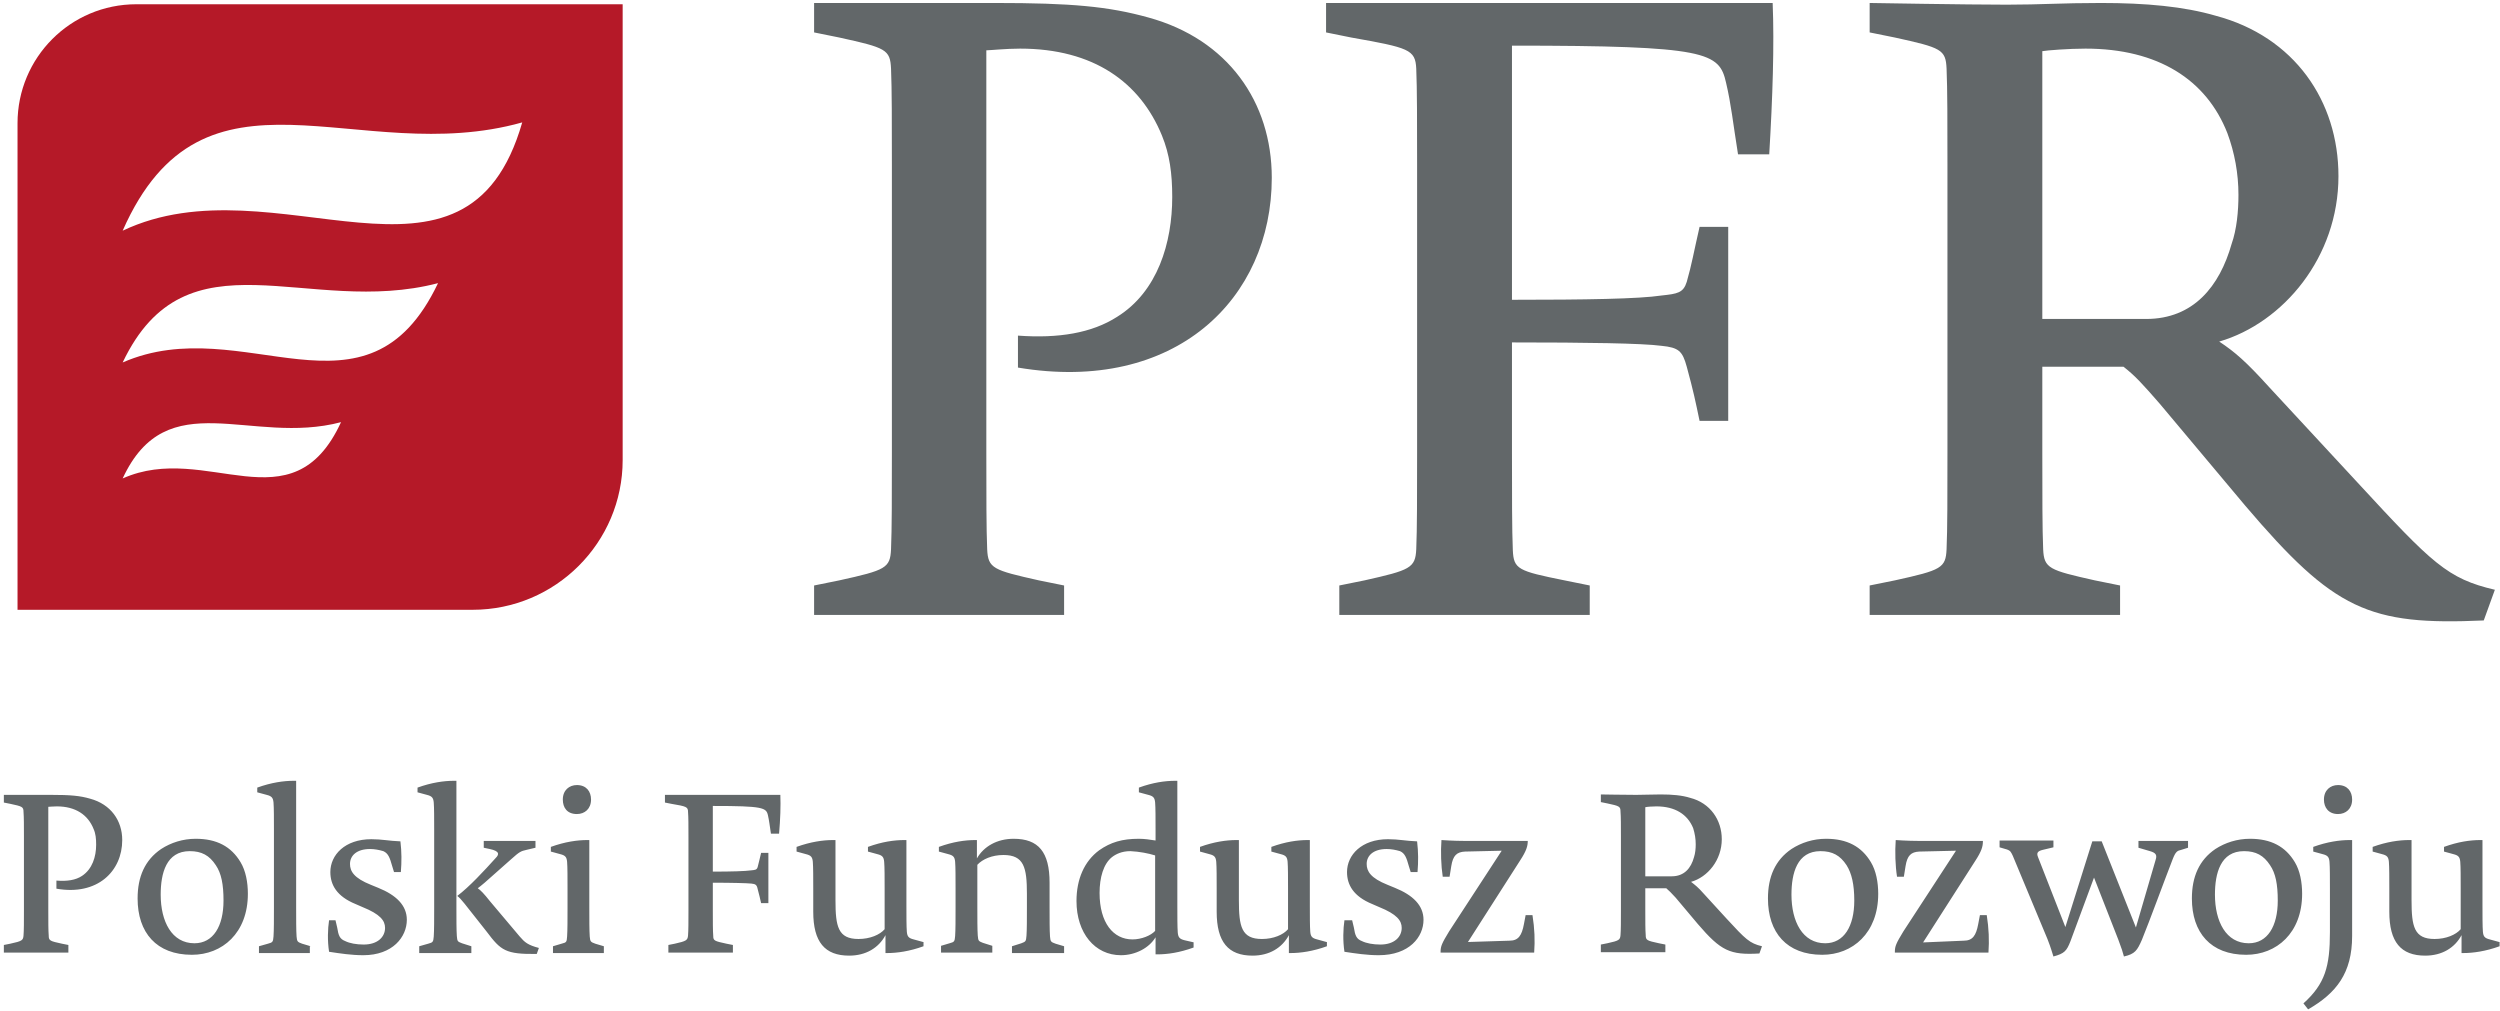 <?xml version="1.0" encoding="UTF-8"?>
<svg width="94px" height="38px" viewBox="0 0 94 38" version="1.1" xmlns="http://www.w3.org/2000/svg" xmlns:xlink="http://www.w3.org/1999/xlink">
    <!-- Generator: Sketch 46 (44423) - http://www.bohemiancoding.com/sketch -->
    <title>logotyp-pfr-rgb-pl@3x</title>
    <desc>Created with Sketch.</desc>
    <defs/>
    <g id="Symbols" stroke="none" stroke-width="1" fill="none" fill-rule="evenodd">
        <g id="Top-@strona-glowna" transform="translate(-36, -57)" fill-rule="nonzero">
            <g id="Group-25">
                <g id="menu-/-v1">
                    <g id="menu-v1">
                        <g id="logotyp-pfr-rgb-pl" transform="translate(36, 57)">
                            <path d="M84.166,7.327 C84.166,7.937 84.102,8.626 83.909,9.171 C83.459,10.759 82.479,11.993 80.695,11.993 L76.791,11.993 L76.791,1.924 C76.951,1.892 77.803,1.828 78.414,1.828 C81.145,1.828 82.961,2.998 83.748,5.003 C84.022,5.74 84.166,6.526 84.166,7.327 L84.166,7.327 Z M93.807,22.175 C92.024,21.758 91.461,21.197 88.649,18.15 L85.323,14.559 C84.439,13.581 84.022,13.228 83.443,12.843 C85.853,12.138 87.926,9.668 87.926,6.622 C87.926,3.8 86.271,1.379 83.315,0.593 C82.109,0.241 80.679,0.112 78.992,0.112 C77.498,0.112 76.759,0.176 75.457,0.176 C73.963,0.176 70.299,0.112 70.299,0.112 L70.299,1.219 L71.247,1.411 C72.999,1.796 73.159,1.86 73.191,2.581 C73.224,3.319 73.224,4.65 73.224,6.205 L73.224,17.028 C73.224,18.583 73.224,19.914 73.191,20.651 C73.159,21.357 72.999,21.437 71.247,21.822 L70.299,22.014 L70.299,23.121 L79.715,23.121 L79.715,22.014 L78.767,21.822 C77.048,21.437 76.855,21.373 76.823,20.651 C76.791,19.914 76.791,18.583 76.791,17.028 L76.791,13.789 L79.844,13.789 C80.294,14.142 80.551,14.43 81.21,15.184 L84.423,19.016 C87.765,22.944 89.067,23.522 93.389,23.329 L93.807,22.175 Z M66.652,0.112 L49.86,0.112 L49.86,1.219 L50.808,1.411 C52.977,1.796 53.218,1.86 53.251,2.581 C53.283,3.319 53.283,4.65 53.283,6.205 L53.283,17.028 C53.283,18.583 53.283,19.914 53.251,20.651 C53.218,21.357 53.026,21.437 51.306,21.822 L50.358,22.014 L50.358,23.121 L59.774,23.121 L59.774,22.014 L58.826,21.822 C57.075,21.469 56.914,21.405 56.882,20.684 C56.85,19.946 56.85,18.583 56.85,17.028 L56.85,12.875 C59.678,12.875 61.751,12.907 62.474,13.003 C63.117,13.068 63.261,13.196 63.422,13.789 C63.679,14.735 63.743,15.056 63.904,15.825 L64.981,15.825 L64.981,8.53 L63.904,8.53 C63.679,9.508 63.615,9.925 63.422,10.598 C63.293,11.015 63.068,11.047 62.474,11.111 C61.622,11.24 59.614,11.272 56.85,11.272 L56.85,1.716 C64.225,1.716 64.643,1.972 64.9,3.111 C65.093,3.928 65.157,4.602 65.35,5.804 L66.523,5.804 C66.652,3.64 66.716,1.7 66.652,0.112 L66.652,0.112 Z M47.819,6.686 C47.819,3.832 46.164,1.475 43.176,0.657 C41.681,0.241 40.283,0.112 37.423,0.112 L30.61,0.112 L30.61,1.219 L31.558,1.411 C33.31,1.796 33.47,1.86 33.503,2.581 C33.535,3.319 33.535,4.65 33.535,6.205 L33.535,17.028 C33.535,18.583 33.535,19.914 33.503,20.651 C33.47,21.357 33.31,21.437 31.558,21.822 L30.61,22.014 L30.61,23.121 L40.01,23.121 L40.01,22.014 L39.062,21.822 C37.343,21.437 37.15,21.373 37.118,20.651 C37.086,19.914 37.086,18.583 37.086,17.028 L37.086,1.892 C37.214,1.892 37.825,1.828 38.355,1.828 C41.119,1.828 42.87,3.095 43.69,5.099 C43.979,5.804 44.076,6.526 44.076,7.408 C44.076,9.123 43.529,10.967 42.003,11.913 C41.055,12.522 39.801,12.731 38.275,12.619 L38.275,13.821 C44.204,14.815 47.819,11.224 47.819,6.686 L47.819,6.686 Z" id="Shape" fill="#626769"/>
                            <path d="M17.772,22.928 L0.659,22.928 L0.659,4.634 C0.659,2.165 2.651,0.16 5.126,0.16 L23.412,0.16 L23.412,17.3 C23.412,20.395 20.889,22.928 17.772,22.928 M4.612,8.674 C10.364,5.949 17.531,11.945 19.636,4.602 C13.433,6.349 7.665,1.748 4.612,8.674 M4.612,13.629 C9.159,11.641 13.787,16.29 16.47,10.646 C11.569,11.929 7.022,8.562 4.612,13.629 M4.612,17.99 C7.761,16.579 10.975,19.882 12.823,15.873 C9.432,16.771 6.283,14.382 4.612,17.99" id="Shape" fill="#B51928"/>
                            <path d="M93.968,35.419 L93.614,35.322 C93.422,35.274 93.373,35.21 93.357,35.034 C93.341,34.841 93.341,34.424 93.341,34.024 L93.341,31.586 L93.261,31.586 C92.875,31.586 92.425,31.651 91.895,31.843 L91.895,32.019 L92.249,32.116 C92.441,32.164 92.49,32.228 92.506,32.404 C92.522,32.597 92.522,33.014 92.522,33.414 L92.522,34.938 C92.345,35.146 91.975,35.306 91.542,35.306 C90.77,35.306 90.674,34.841 90.674,33.847 L90.674,31.586 L90.577,31.586 C90.208,31.586 89.742,31.651 89.212,31.843 L89.212,32.019 L89.565,32.116 C89.758,32.164 89.806,32.228 89.822,32.404 C89.838,32.597 89.838,33.014 89.838,33.414 L89.838,34.28 C89.838,35.419 90.272,35.932 91.188,35.932 C91.815,35.932 92.297,35.643 92.554,35.162 L92.554,35.835 L92.618,35.835 C92.988,35.835 93.454,35.771 93.984,35.579 L93.984,35.419 L93.968,35.419 Z M88.44,30.063 C88.44,29.759 88.264,29.518 87.91,29.518 C87.621,29.518 87.38,29.711 87.38,30.063 C87.38,30.368 87.557,30.608 87.91,30.608 C88.199,30.608 88.44,30.416 88.44,30.063 L88.44,30.063 Z M88.424,31.586 L88.344,31.586 C87.974,31.586 87.508,31.651 86.978,31.843 L86.978,32.019 L87.332,32.116 C87.524,32.164 87.573,32.228 87.589,32.404 C87.605,32.597 87.605,33.014 87.605,33.414 L87.605,35.05 C87.605,36.332 87.428,36.99 86.609,37.727 L86.785,37.952 C87.846,37.343 88.44,36.589 88.44,35.194 L88.44,31.586 L88.424,31.586 Z M85.644,33.863 C85.644,34.825 85.259,35.467 84.552,35.467 C83.7,35.467 83.282,34.649 83.282,33.639 C83.282,32.837 83.491,32.003 84.375,32.003 C84.825,32.003 85.114,32.164 85.355,32.532 C85.564,32.837 85.644,33.254 85.644,33.863 L85.644,33.863 Z M86.56,33.607 C86.56,33.174 86.48,32.741 86.287,32.42 C85.934,31.827 85.387,31.538 84.6,31.538 C84.118,31.538 83.668,31.683 83.298,31.923 C82.688,32.34 82.415,32.965 82.415,33.783 C82.415,35.066 83.122,35.9 84.455,35.9 C85.596,35.9 86.56,35.082 86.56,33.607 L86.56,33.607 Z M82.27,31.875 L82.27,31.619 L80.406,31.619 L80.406,31.875 L80.84,32.003 C81.065,32.068 81.113,32.148 81.049,32.34 L80.31,34.873 L79.024,31.635 L78.671,31.635 L77.658,34.857 L76.63,32.228 C76.566,32.068 76.614,32.003 76.807,31.955 L77.209,31.859 L77.209,31.603 L75.184,31.603 L75.184,31.859 L75.457,31.939 C75.602,31.987 75.618,32.051 75.682,32.18 L76.984,35.306 C77.128,35.675 77.144,35.771 77.209,35.964 C77.626,35.851 77.707,35.755 77.851,35.386 L78.735,32.997 L79.651,35.338 C79.779,35.675 79.812,35.787 79.86,35.964 C80.278,35.868 80.358,35.739 80.535,35.338 C80.824,34.633 81.386,33.094 81.692,32.308 C81.804,32.019 81.868,31.987 82.013,31.955 L82.27,31.875 Z M74.557,31.619 L72.163,31.619 C71.729,31.619 71.279,31.586 71.279,31.586 C71.247,32.019 71.263,32.549 71.328,32.965 L71.585,32.965 L71.649,32.565 C71.713,32.164 71.858,32.035 72.163,32.019 L73.545,31.987 L71.569,35.018 C71.295,35.467 71.247,35.579 71.247,35.787 L71.247,35.819 L74.766,35.819 C74.798,35.354 74.782,34.922 74.702,34.408 L74.445,34.408 L74.381,34.745 C74.3,35.178 74.172,35.37 73.834,35.37 L72.308,35.435 L74.268,32.372 C74.509,32.003 74.557,31.827 74.557,31.635 L74.557,31.619 Z M69.721,33.863 C69.721,34.825 69.335,35.467 68.628,35.467 C67.776,35.467 67.359,34.649 67.359,33.639 C67.359,32.837 67.568,32.003 68.451,32.003 C68.901,32.003 69.19,32.164 69.431,32.532 C69.624,32.837 69.721,33.254 69.721,33.863 L69.721,33.863 Z M70.621,33.607 C70.621,33.174 70.54,32.741 70.347,32.42 C69.994,31.827 69.448,31.538 68.66,31.538 C68.178,31.538 67.728,31.683 67.359,31.923 C66.748,32.34 66.475,32.965 66.475,33.783 C66.475,35.066 67.182,35.9 68.516,35.9 C69.656,35.9 70.621,35.082 70.621,33.607 L70.621,33.607 Z M63.759,31.747 C63.759,31.907 63.743,32.084 63.695,32.228 C63.583,32.645 63.325,32.949 62.859,32.949 L61.863,32.949 L61.863,30.352 C61.911,30.336 62.12,30.32 62.281,30.32 C62.988,30.32 63.454,30.624 63.663,31.138 C63.727,31.346 63.759,31.538 63.759,31.747 L63.759,31.747 Z M66.25,35.579 C65.784,35.467 65.639,35.322 64.916,34.537 L64.065,33.607 C63.84,33.35 63.727,33.27 63.583,33.158 C64.209,32.981 64.739,32.34 64.739,31.554 C64.739,30.833 64.306,30.192 63.55,29.999 C63.245,29.903 62.876,29.871 62.442,29.871 C62.056,29.871 61.863,29.887 61.526,29.887 C61.14,29.887 60.192,29.871 60.192,29.871 L60.192,30.159 L60.433,30.208 C60.883,30.304 60.931,30.32 60.931,30.512 C60.947,30.705 60.947,31.041 60.947,31.442 L60.947,34.232 C60.947,34.633 60.947,34.97 60.931,35.162 C60.915,35.338 60.883,35.37 60.433,35.467 L60.192,35.515 L60.192,35.803 L62.618,35.803 L62.618,35.515 L62.377,35.467 C61.928,35.37 61.879,35.354 61.879,35.162 C61.863,34.97 61.863,34.633 61.863,34.232 L61.863,33.398 L62.651,33.398 C62.763,33.495 62.827,33.559 63.004,33.751 L63.84,34.745 C64.707,35.755 65.045,35.916 66.154,35.851 L66.25,35.579 Z M57.477,31.619 L55.082,31.619 C54.649,31.619 54.199,31.586 54.199,31.586 C54.166,32.019 54.183,32.549 54.247,32.965 L54.504,32.965 L54.568,32.565 C54.632,32.164 54.777,32.035 55.082,32.019 L56.464,31.987 L54.488,35.018 C54.215,35.467 54.166,35.579 54.166,35.787 L54.166,35.819 L57.685,35.819 C57.718,35.354 57.702,34.922 57.621,34.408 L57.364,34.408 L57.3,34.745 C57.219,35.178 57.091,35.37 56.754,35.37 L55.195,35.419 L57.155,32.356 C57.396,31.987 57.444,31.811 57.444,31.619 L57.444,31.619 L57.477,31.619 Z M53.524,34.585 C53.524,34.04 53.122,33.655 52.447,33.382 L52.174,33.27 C51.531,33.014 51.387,32.757 51.387,32.484 C51.387,32.18 51.628,31.923 52.142,31.923 C52.303,31.923 52.479,31.955 52.64,32.003 C52.817,32.084 52.881,32.228 52.977,32.581 L53.042,32.789 L53.299,32.789 C53.331,32.404 53.331,32.035 53.283,31.635 C52.849,31.619 52.592,31.554 52.19,31.554 C51.194,31.554 50.648,32.148 50.648,32.789 C50.648,33.27 50.889,33.703 51.596,33.992 L51.853,34.104 C52.528,34.376 52.704,34.617 52.704,34.889 C52.704,35.226 52.431,35.515 51.901,35.515 C51.628,35.515 51.371,35.467 51.21,35.386 C51.001,35.306 50.953,35.178 50.905,34.873 L50.84,34.601 L50.551,34.601 C50.503,34.922 50.487,35.37 50.551,35.787 C50.969,35.851 51.403,35.916 51.837,35.916 C52.994,35.916 53.524,35.226 53.524,34.585 L53.524,34.585 Z M49.876,35.419 L49.523,35.322 C49.33,35.274 49.282,35.21 49.266,35.034 C49.25,34.841 49.25,34.424 49.25,34.024 L49.25,31.586 L49.169,31.586 C48.784,31.586 48.334,31.651 47.803,31.843 L47.803,32.019 L48.157,32.116 C48.35,32.164 48.398,32.228 48.414,32.404 C48.43,32.597 48.43,33.014 48.43,33.414 L48.43,34.938 C48.253,35.146 47.884,35.306 47.45,35.306 C46.679,35.306 46.582,34.841 46.582,33.847 L46.582,31.586 L46.486,31.586 C46.116,31.586 45.65,31.651 45.12,31.843 L45.12,32.019 L45.474,32.116 C45.666,32.164 45.715,32.228 45.731,32.404 C45.747,32.597 45.747,33.014 45.747,33.414 L45.747,34.28 C45.747,35.419 46.181,35.932 47.096,35.932 C47.723,35.932 48.205,35.643 48.462,35.162 L48.462,35.835 L48.526,35.835 C48.896,35.835 49.362,35.771 49.892,35.579 L49.892,35.419 L49.876,35.419 Z M43.433,32.164 L43.433,35.002 C43.272,35.178 42.919,35.322 42.581,35.322 C41.858,35.322 41.344,34.697 41.344,33.575 C41.344,32.997 41.489,32.484 41.81,32.228 C41.955,32.116 42.179,32.003 42.501,32.003 C42.838,32.019 43.176,32.084 43.433,32.164 L43.433,32.164 Z M44.895,35.435 L44.542,35.354 C44.349,35.306 44.301,35.242 44.284,35.066 C44.268,34.857 44.268,34.457 44.268,34.056 L44.268,29.358 L44.188,29.358 C43.802,29.358 43.352,29.422 42.822,29.614 L42.822,29.791 L43.176,29.887 C43.369,29.935 43.417,29.999 43.433,30.176 C43.449,30.368 43.449,30.785 43.449,31.186 L43.449,31.603 C43.24,31.57 43.031,31.538 42.822,31.538 C42.196,31.538 41.762,31.667 41.328,31.971 C40.765,32.388 40.476,33.062 40.476,33.879 C40.476,35.082 41.167,35.916 42.147,35.916 C42.694,35.916 43.208,35.643 43.449,35.242 L43.449,35.884 L43.513,35.884 C43.899,35.884 44.349,35.819 44.879,35.627 L44.879,35.435 L44.895,35.435 Z M40.01,35.835 L40.01,35.579 L39.689,35.483 C39.512,35.419 39.496,35.403 39.48,35.21 C39.464,34.986 39.464,34.553 39.464,34.12 L39.464,33.19 C39.464,32.035 39.046,31.538 38.114,31.538 C37.488,31.538 36.989,31.827 36.732,32.276 L36.732,31.586 L36.668,31.586 C36.282,31.586 35.832,31.651 35.302,31.843 L35.302,32.019 L35.656,32.116 C35.849,32.164 35.897,32.228 35.913,32.404 C35.929,32.597 35.929,33.014 35.929,33.414 L35.929,34.12 C35.929,34.553 35.929,34.97 35.913,35.194 C35.897,35.403 35.881,35.419 35.704,35.467 L35.383,35.563 L35.383,35.819 L37.311,35.819 L37.311,35.563 L36.957,35.451 C36.797,35.386 36.781,35.386 36.764,35.178 C36.748,34.954 36.748,34.537 36.748,34.104 L36.748,32.516 C36.941,32.308 37.295,32.148 37.729,32.148 C38.5,32.148 38.612,32.613 38.612,33.607 L38.612,34.104 C38.612,34.537 38.612,34.954 38.596,35.178 C38.58,35.403 38.564,35.403 38.403,35.467 L38.05,35.579 L38.05,35.835 L40.01,35.835 L40.01,35.835 Z M34.708,35.419 L34.354,35.322 C34.161,35.274 34.113,35.21 34.097,35.034 C34.081,34.841 34.081,34.424 34.081,34.024 L34.081,31.586 L34.001,31.586 C33.615,31.586 33.165,31.651 32.635,31.843 L32.635,32.019 L32.988,32.116 C33.181,32.164 33.229,32.228 33.245,32.404 C33.262,32.597 33.262,33.014 33.262,33.414 L33.262,34.938 C33.085,35.146 32.715,35.306 32.281,35.306 C31.51,35.306 31.414,34.841 31.414,33.847 L31.414,31.586 L31.317,31.586 C30.948,31.586 30.482,31.651 29.951,31.843 L29.951,32.019 L30.305,32.116 C30.498,32.164 30.546,32.228 30.562,32.404 C30.578,32.597 30.578,33.014 30.578,33.414 L30.578,34.28 C30.578,35.419 31.012,35.932 31.928,35.932 C32.555,35.932 33.037,35.643 33.294,35.162 L33.294,35.835 L33.358,35.835 C33.728,35.835 34.194,35.771 34.724,35.579 L34.724,35.419 L34.708,35.419 Z M29.341,29.887 L25.002,29.887 L25.002,30.176 L25.243,30.224 C25.806,30.32 25.87,30.336 25.87,30.528 C25.886,30.721 25.886,31.057 25.886,31.458 L25.886,34.248 C25.886,34.649 25.886,34.986 25.87,35.178 C25.854,35.354 25.806,35.386 25.372,35.483 L25.131,35.531 L25.131,35.819 L27.557,35.819 L27.557,35.531 L27.316,35.483 C26.866,35.386 26.818,35.37 26.818,35.194 C26.802,35.002 26.802,34.649 26.802,34.248 L26.802,33.19 C27.525,33.19 28.071,33.206 28.248,33.222 C28.409,33.238 28.457,33.27 28.489,33.43 C28.554,33.671 28.57,33.751 28.618,33.959 L28.891,33.959 L28.891,32.068 L28.618,32.068 C28.554,32.324 28.537,32.42 28.489,32.597 C28.457,32.709 28.393,32.709 28.248,32.725 C28.023,32.757 27.509,32.773 26.802,32.773 L26.802,30.304 C28.698,30.304 28.811,30.368 28.875,30.657 C28.923,30.865 28.939,31.041 28.987,31.346 L29.293,31.346 C29.341,30.801 29.357,30.304 29.341,29.887 L29.341,29.887 Z M22.223,30.063 C22.223,29.759 22.046,29.518 21.692,29.518 C21.403,29.518 21.162,29.711 21.162,30.063 C21.162,30.368 21.323,30.608 21.692,30.608 C21.982,30.608 22.223,30.416 22.223,30.063 L22.223,30.063 Z M22.705,35.835 L22.705,35.579 L22.383,35.483 C22.206,35.419 22.19,35.403 22.174,35.21 C22.158,34.986 22.158,34.553 22.158,34.12 L22.158,31.586 L22.078,31.586 C21.708,31.586 21.242,31.651 20.712,31.843 L20.712,32.019 L21.066,32.116 C21.258,32.164 21.307,32.228 21.323,32.404 C21.339,32.597 21.339,33.014 21.339,33.414 L21.339,34.12 C21.339,34.553 21.339,34.986 21.323,35.21 C21.307,35.419 21.307,35.435 21.114,35.483 L20.792,35.579 L20.792,35.835 L22.705,35.835 L22.705,35.835 Z M20.262,35.643 C19.844,35.531 19.732,35.435 19.539,35.21 L18.43,33.895 C18.189,33.591 18.077,33.478 17.964,33.398 C18.029,33.35 18.109,33.286 18.222,33.19 L19.218,32.308 C19.539,32.019 19.587,32.003 19.796,31.955 L20.134,31.875 L20.134,31.619 L18.189,31.619 L18.189,31.875 L18.414,31.923 C18.8,32.003 18.768,32.132 18.639,32.26 C18.205,32.741 17.643,33.35 17.193,33.687 C17.274,33.751 17.338,33.815 17.466,33.976 L18.302,35.034 C18.832,35.739 19.009,35.884 20.182,35.868 L20.262,35.643 Z M17.723,35.835 L17.723,35.579 L17.37,35.467 C17.209,35.403 17.193,35.403 17.177,35.194 C17.161,34.97 17.161,34.553 17.161,34.12 L17.161,29.358 L17.065,29.358 C16.695,29.358 16.229,29.422 15.699,29.614 L15.699,29.791 L16.052,29.887 C16.245,29.935 16.293,29.999 16.309,30.176 C16.325,30.368 16.325,30.785 16.325,31.186 L16.325,34.136 C16.325,34.569 16.325,34.986 16.309,35.21 C16.293,35.419 16.277,35.435 16.101,35.483 L15.763,35.579 L15.763,35.835 L17.723,35.835 L17.723,35.835 Z M15.297,34.585 C15.297,34.04 14.895,33.655 14.221,33.382 L13.947,33.27 C13.305,33.014 13.16,32.757 13.16,32.484 C13.16,32.18 13.401,31.923 13.915,31.923 C14.076,31.923 14.253,31.955 14.413,32.003 C14.59,32.084 14.654,32.228 14.751,32.581 L14.815,32.789 L15.072,32.789 C15.104,32.404 15.104,32.035 15.056,31.635 C14.622,31.619 14.365,31.554 13.963,31.554 C12.967,31.554 12.421,32.148 12.421,32.789 C12.421,33.27 12.662,33.703 13.369,33.992 L13.626,34.104 C14.301,34.376 14.478,34.617 14.478,34.889 C14.478,35.226 14.204,35.515 13.674,35.515 C13.401,35.515 13.144,35.467 12.983,35.386 C12.774,35.306 12.726,35.178 12.678,34.873 L12.614,34.601 L12.373,34.601 C12.324,34.922 12.308,35.37 12.373,35.787 C12.79,35.851 13.224,35.916 13.658,35.916 C14.767,35.916 15.297,35.226 15.297,34.585 L15.297,34.585 Z M11.682,35.579 L11.36,35.483 C11.184,35.419 11.168,35.403 11.151,35.21 C11.135,34.986 11.135,34.553 11.135,34.12 L11.135,29.358 L11.039,29.358 C10.669,29.358 10.203,29.422 9.673,29.614 L9.673,29.791 L10.027,29.887 C10.219,29.935 10.268,29.999 10.284,30.176 C10.3,30.368 10.3,30.785 10.3,31.186 L10.3,34.12 C10.3,34.553 10.3,34.986 10.284,35.21 C10.268,35.419 10.252,35.435 10.075,35.483 L9.737,35.579 L9.737,35.835 L11.65,35.835 L11.65,35.579 L11.682,35.579 Z M8.404,33.863 C8.404,34.825 8.018,35.467 7.311,35.467 C6.459,35.467 6.042,34.649 6.042,33.639 C6.042,32.837 6.251,32.003 7.134,32.003 C7.584,32.003 7.874,32.164 8.115,32.532 C8.323,32.837 8.404,33.254 8.404,33.863 L8.404,33.863 Z M9.32,33.607 C9.32,33.174 9.239,32.741 9.046,32.42 C8.693,31.827 8.147,31.538 7.359,31.538 C6.877,31.538 6.427,31.683 6.058,31.923 C5.447,32.34 5.174,32.965 5.174,33.783 C5.174,35.066 5.881,35.9 7.215,35.9 C8.356,35.9 9.32,35.082 9.32,33.607 L9.32,33.607 Z M4.596,31.586 C4.596,30.849 4.162,30.24 3.39,30.031 C3.005,29.919 2.651,29.887 1.912,29.887 L0.145,29.887 L0.145,30.176 L0.386,30.224 C0.836,30.32 0.884,30.336 0.884,30.528 C0.9,30.721 0.9,31.057 0.9,31.458 L0.9,34.248 C0.9,34.649 0.9,34.986 0.884,35.178 C0.868,35.354 0.836,35.386 0.386,35.483 L0.145,35.531 L0.145,35.819 L2.571,35.819 L2.571,35.531 L2.33,35.483 C1.88,35.386 1.832,35.37 1.832,35.178 C1.816,34.986 1.816,34.649 1.816,34.248 L1.816,30.336 C1.848,30.336 2.009,30.32 2.137,30.32 C2.844,30.32 3.31,30.641 3.519,31.17 C3.599,31.346 3.615,31.538 3.615,31.763 C3.615,32.212 3.471,32.677 3.085,32.933 C2.844,33.094 2.523,33.142 2.121,33.11 L2.121,33.414 C3.664,33.687 4.596,32.757 4.596,31.586 L4.596,31.586 Z" id="Shape" fill="#626769"/>
                        </g>
                    </g>
                </g>
            </g>
        </g>
    </g>
</svg>